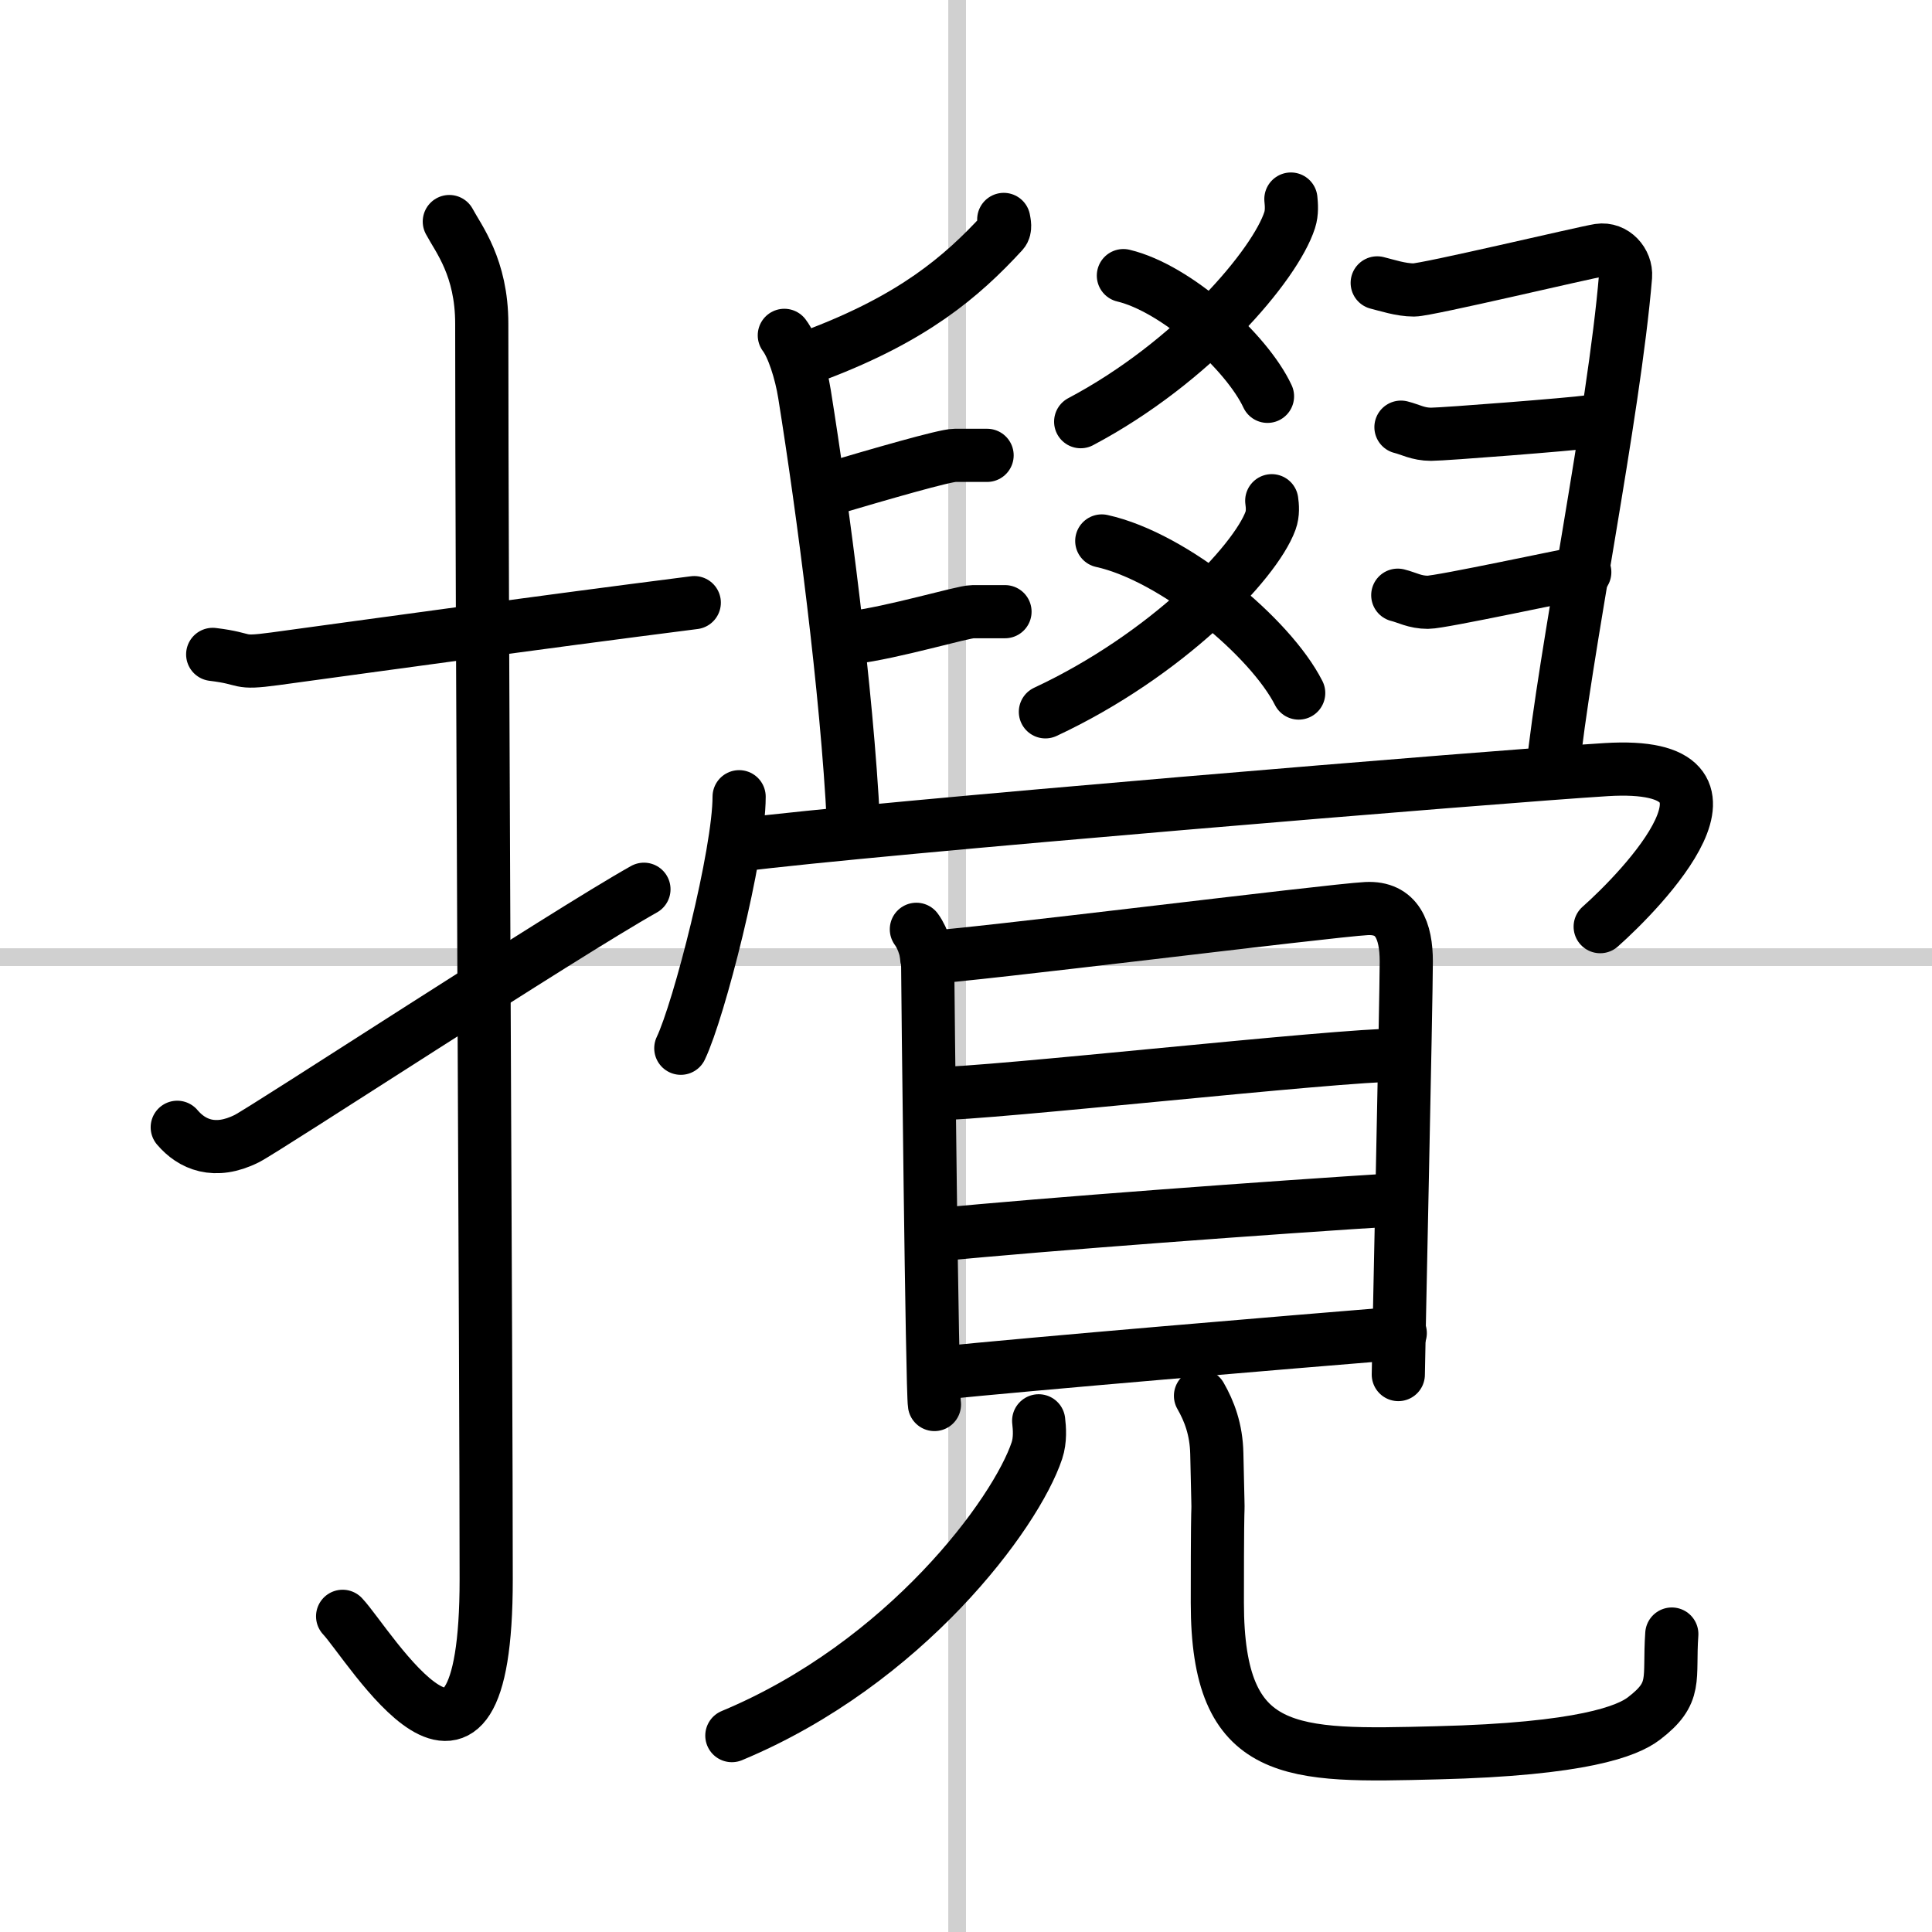 <svg width="400" height="400" viewBox="0 0 109 109" xmlns="http://www.w3.org/2000/svg"><rect x="0" y="0" width="109" height="109" fill="#808080" stroke="none"/><g fill="none" stroke="#000" stroke-linecap="round" stroke-linejoin="round" stroke-width="3"><rect width="100%" height="100%" fill="#fff" stroke="#fff"/><line x1="54" x2="54" y2="109" stroke="#d0d0d0" stroke-width="1"/><line x2="109" y1="54" y2="54" stroke="#d0d0d0" stroke-width="1"/><path d="m12 36.92c2.08 0.25 1.27 0.55 3.5 0.25 5.5-0.75 14.5-2 23.67-3.17"/><path d="m25.35 12.5c0.51 0.96 1.83 2.59 1.83 5.76 0 15.89 0.25 58.91 0.25 70.84 0 14.87-6.6 3.68-8.1 2.09"/><path d="m10 63.6c0.82 0.97 2.12 1.54 3.92 0.64 1.06-0.53 17.9-11.54 22.41-14.07"/><path d="m72.83 11.23c0.03 0.3 0.07 0.76-0.07 1.19-0.81 2.51-5.44 8.01-11.79 11.37"/><path d="m63.38 15.55c2.99 0.71 6.97 4.32 8.13 6.81"/><path d="m71.75 28.25c0.04 0.28 0.08 0.72-0.07 1.13-0.87 2.38-5.87 7.59-12.7 10.78"/><path d="m62.16 30.52c4.09 0.9 9.52 5.44 11.11 8.58"/><path d="m56.63 12.38c0.03 0.18 0.12 0.52-0.06 0.72-2.35 2.56-5.08 4.84-10.43 6.88"/><path d="m44.25 18.92c0.48 0.63 0.94 2.06 1.14 3.32 1.04 6.5 2.39 16.73 2.76 24.18"/><path d="m46.67 27.63c2.97-0.88 6.63-1.94 7.2-1.94h1.82"/><path d="m48.02 35.98c2.39-0.29 6.29-1.47 6.86-1.47h1.82"/><path d="m77.7 15.96c0.53 0.13 1.33 0.4 2.07 0.4s9.61-2.11 10.45-2.24c0.85-0.13 1.55 0.66 1.49 1.47-0.64 7.73-3.49 21.58-4.12 27.98"/><path d="m79.04 24.1c0.53 0.13 0.96 0.4 1.7 0.4s8-0.57 8.85-0.7"/><path d="m78.86 33.58c0.53 0.13 0.96 0.4 1.7 0.4s8-1.57 8.85-1.7"/><path d="m41.7 44.95c0 3.21-2.26 12.04-3.29 14.19"/><path d="m41.69 47.68c7.23-0.94 43.06-3.9 48.93-4.26 9.17-0.56 1.94 6.84-0.34 8.86"/><path d="m51.7 52.43c0.41 0.56 0.64 1.39 0.64 2.14s0.25 23.92 0.38 24.67"/><path d="m52.28 54.02c2.31-0.09 22.71-2.65 24.81-2.76 1.75-0.09 2.25 1.26 2.25 2.99 0 2.08-0.45 22.74-0.45 23.3"/><path d="m52.64 61.71c3.29 0 22.64-2.19 26.34-2.19"/><path d="m52.83 69.67c6.04-0.6 19.14-1.56 25.88-1.98"/><path d="m52.72 77.5c5.78-0.59 19.8-1.76 26.28-2.29"/><path d="m58.6 80.16c0.05 0.42 0.1 1.08-0.1 1.68-1.18 3.54-7.4 11.99-17.21 16.08"/><path d="m67.73 78.75c0.5 0.87 0.89 1.9 0.92 3.25 0.13 6.01 0.03-0.38 0.03 8.43s4.16 8.67 12.39 8.46c8.23-0.2 10.75-1.23 11.67-1.93 1.93-1.47 1.4-2.2 1.58-4.77"/></g></svg>
